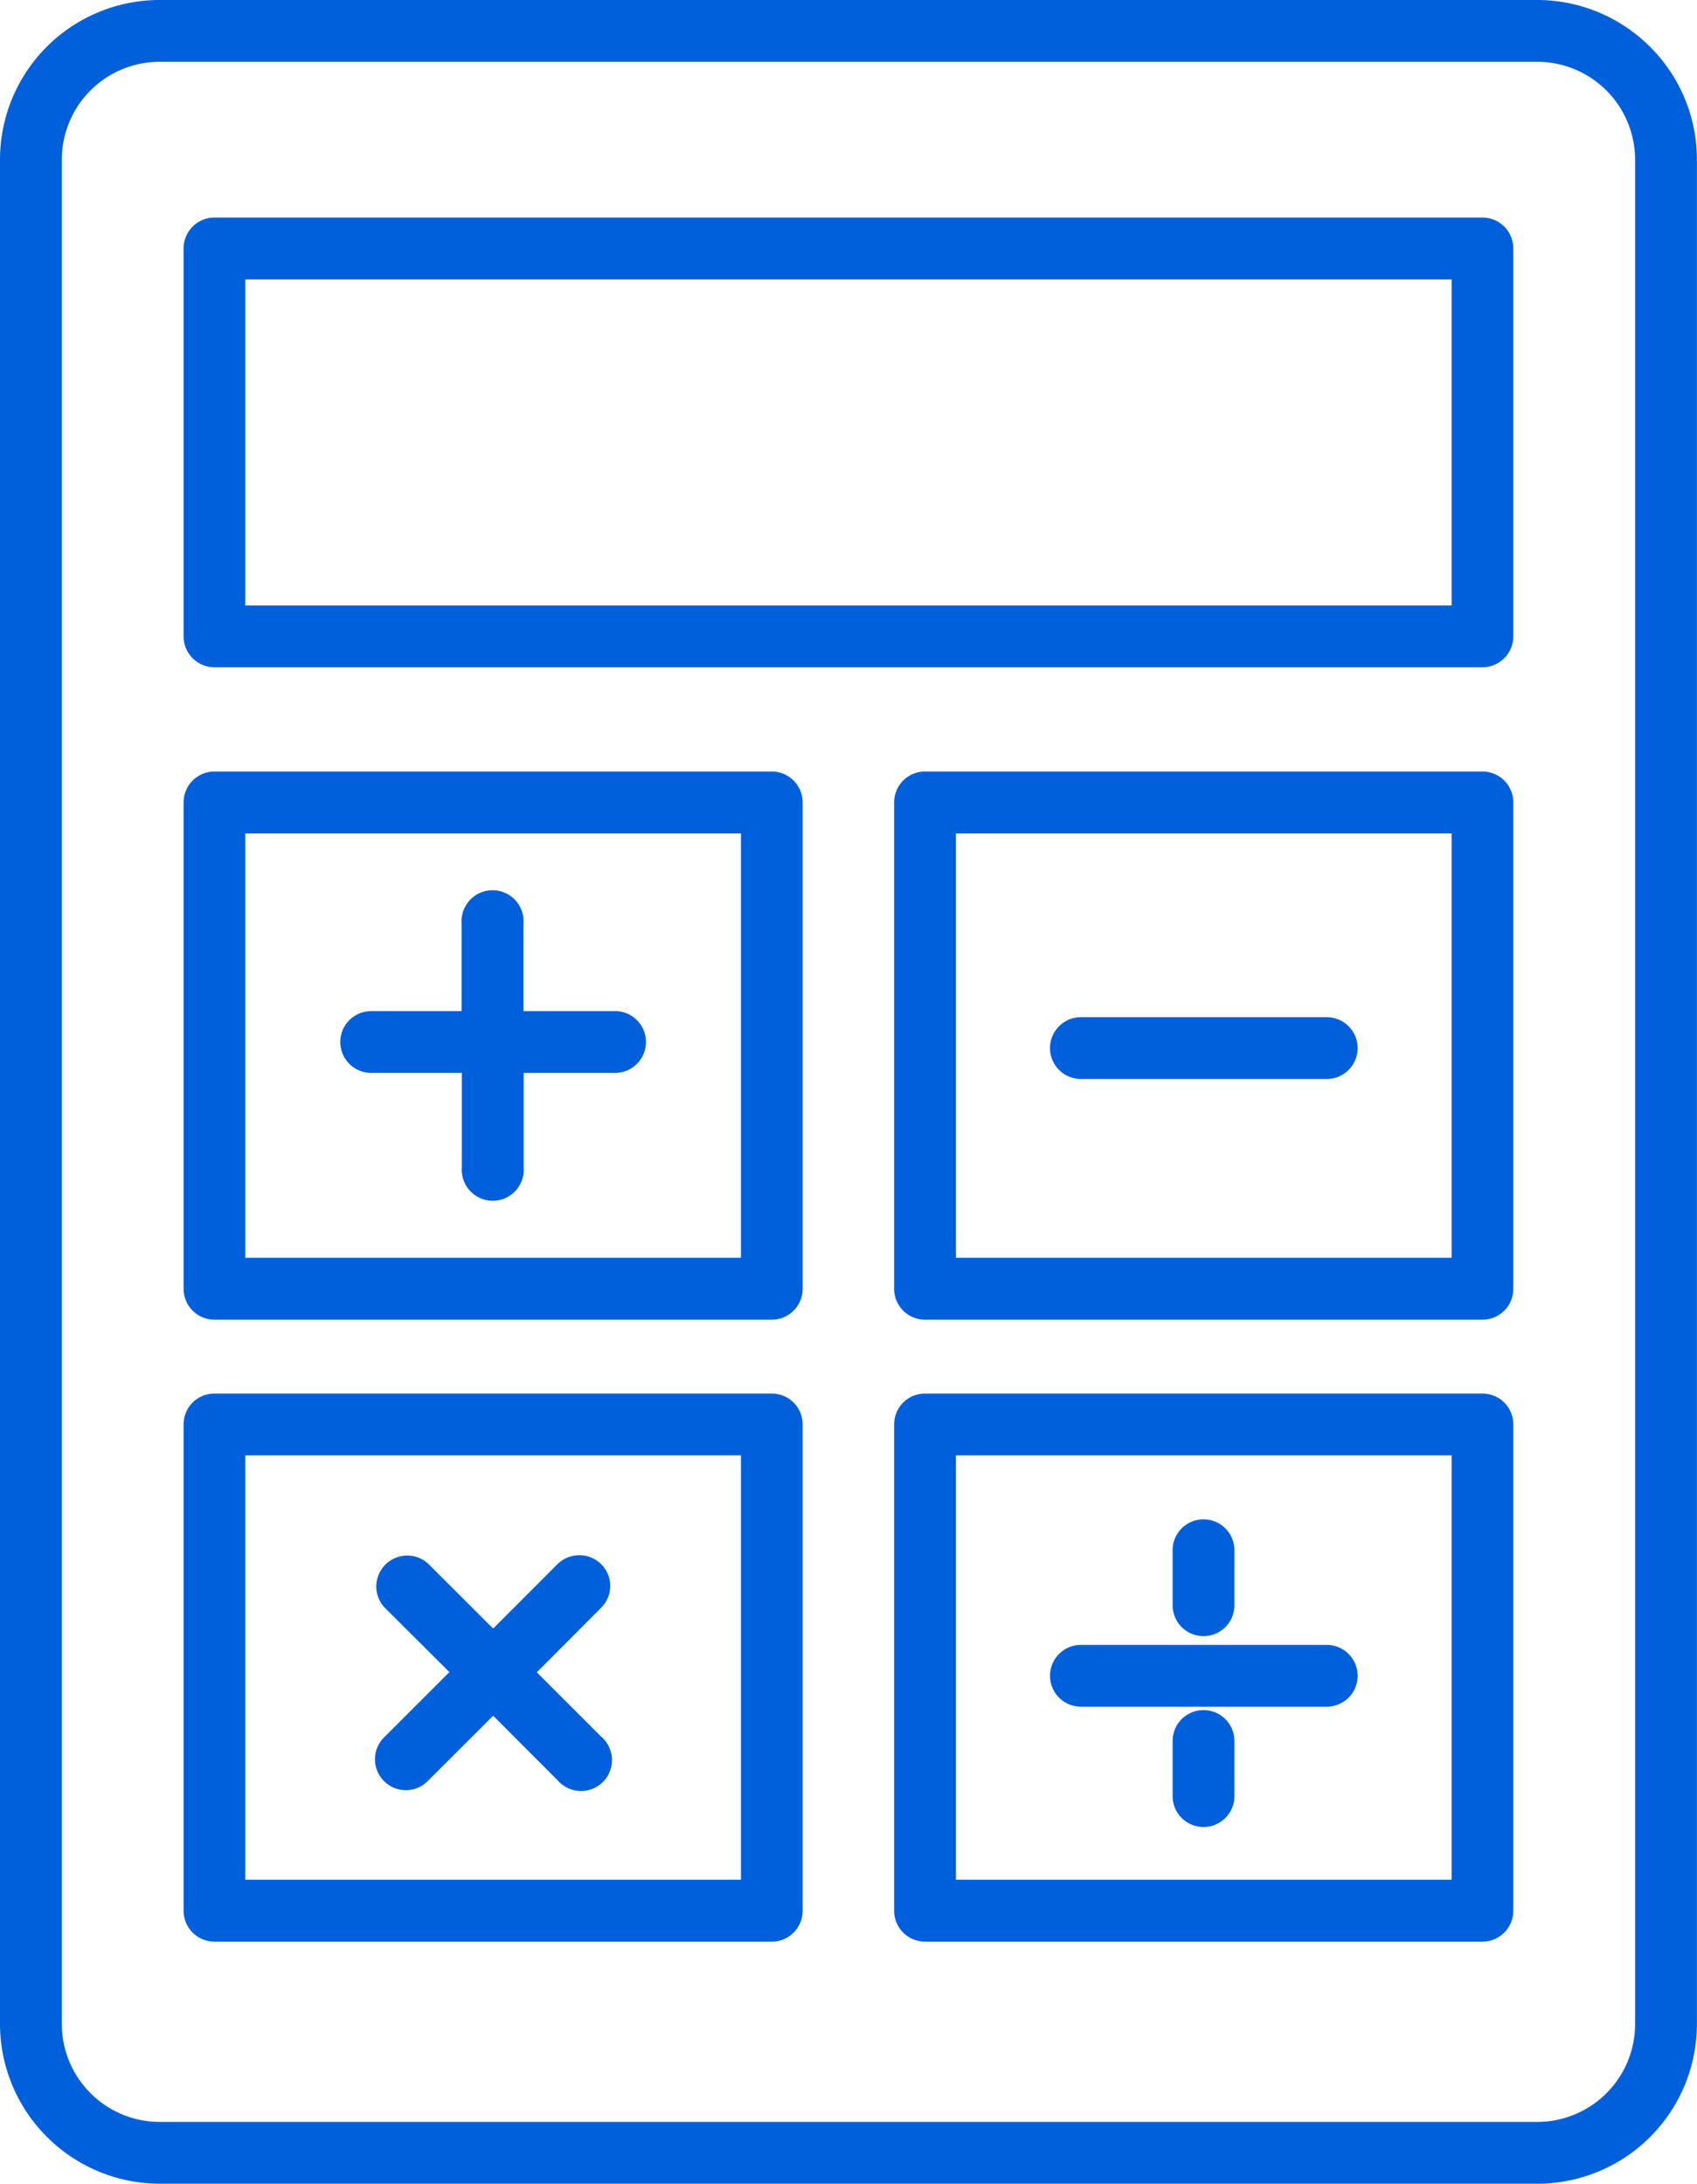 <svg xmlns="http://www.w3.org/2000/svg" width="16.472" height="21.205" viewBox="0 0 16.472 21.205">
  <g id="グループ_2216" data-name="グループ 2216" transform="translate(0.05 0.05)">
    <g id="グループ_2222" data-name="グループ 2222">
      <path id="パス_12262" data-name="パス 12262" d="M14.871.5H1.5a1,1,0,0,0-1,1V19.6a1,1,0,0,0,.293.706h0A1,1,0,0,0,1.5,20.6H14.871a1,1,0,0,0,1-1V1.5a1,1,0,0,0-.293-.707h0A1,1,0,0,0,14.871.5M11.882,17.387a.25.25,0,1,1-.5,0v-.535a.25.25,0,1,1,.5,0Zm0-1.853a.25.25,0,0,1-.5,0V15a.25.25,0,0,1,.5,0Zm-1.44.935a.25.25,0,0,1,0-.5h2.386a.25.25,0,0,1,0,.5Zm-6.716-.94a.25.25,0,1,1,.354-.354l.657.656.66-.661a.252.252,0,0,1,.352,0,.248.248,0,0,1,0,.354l-.659.661.663.663A.25.25,0,1,1,5.4,17.2l-.663-.664-.661.66a.25.25,0,1,1-.353-.353l.66-.66ZM5.92,9.816a.25.25,0,1,1,0,.5H4.983v.968a.251.251,0,1,1-.5,0v-.968H3.553a.25.25,0,1,1,0-.5h.928v-.9a.251.251,0,1,1,.5,0v.9Zm4.522.559a.25.25,0,1,1,0-.5h2.386a.25.25,0,0,1,0,.5ZM8.93,13.529h5.41a.249.249,0,0,1,.249.249V18.5a.25.25,0,0,1-.249.25H8.93a.25.25,0,0,1-.251-.25V13.778a.249.249,0,0,1,.251-.249m5.16,4.72H9.179V14.029H14.09ZM8.93,7.49h5.41a.25.25,0,0,1,.249.25v4.721a.25.25,0,0,1-.249.251H8.93a.25.25,0,0,1-.251-.251V7.74a.25.25,0,0,1,.251-.25m5.16,4.721H9.179V7.991H14.09ZM2.031,13.529H7.442a.249.249,0,0,1,.249.249V18.5a.25.25,0,0,1-.249.25H2.031a.25.25,0,0,1-.249-.25V13.778a.249.249,0,0,1,.249-.249m5.161,4.72H2.281V14.029H7.192ZM2.031,7.49H7.442a.25.25,0,0,1,.249.25v4.721a.25.25,0,0,1-.249.251H2.031a.25.25,0,0,1-.249-.251V7.74a.25.25,0,0,1,.249-.25m5.161,4.721H2.281V7.991H7.192ZM2.031,2.112H14.34a.25.25,0,0,1,.249.251V6.128a.25.25,0,0,1-.249.25H2.031a.25.25,0,0,1-.249-.25V2.363a.25.25,0,0,1,.249-.251M14.09,5.878H2.281V2.613H14.09ZM1.5,0H14.871a1.5,1.5,0,0,1,1.06.44h0a1.491,1.491,0,0,1,.44,1.059V19.6a1.5,1.5,0,0,1-1.5,1.5H1.5a1.5,1.5,0,0,1-1.057-.438l0,0h0A1.5,1.5,0,0,1,0,19.6V1.5A1.5,1.5,0,0,1,1.5,0" transform="translate(0 0)" fill="#0060dc" stroke="#0060dc" stroke-width="0.1" fill-rule="evenodd"/>
    </g>
  </g>
</svg>

